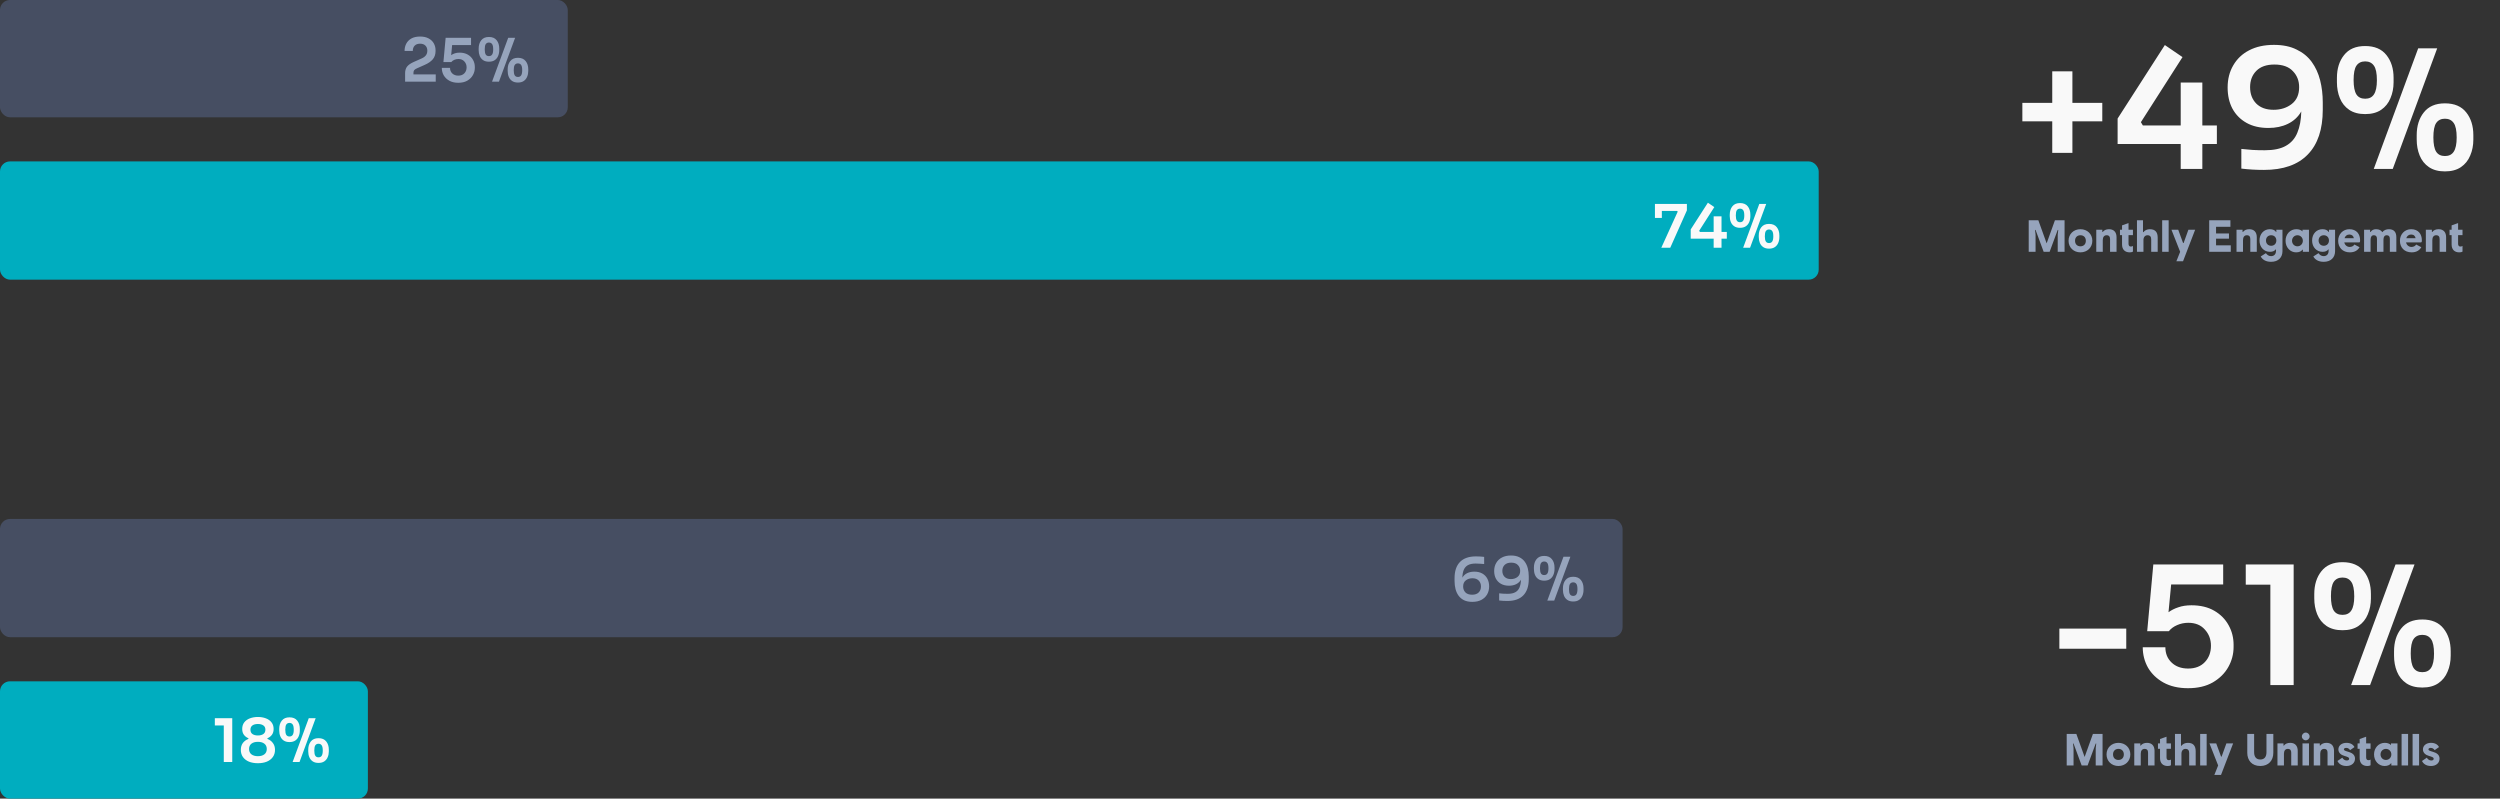 <svg width="2664" height="851" viewBox="0 0 2664 851" fill="none" xmlns="http://www.w3.org/2000/svg">
<rect x="0" y="0" width="2664" height="851" fill="#333333" stroke="none"/>
<rect opacity="0.5" x="1729" y="679" width="1729" height="126" rx="10.667" transform="rotate(-180 1729 679)" fill="#5A6A93"/>
<rect opacity="0.5" x="605" y="125" width="605" height="125" rx="10.667" transform="rotate(-180 605 125)" fill="#5A6A93"/>
<rect x="392" y="851" width="392" height="125" rx="10.667" transform="rotate(-180 392 851)" fill="#00ADBF"/>
<rect x="1938" y="298" width="1938" height="126" rx="10.667" transform="rotate(-180 1938 298)" fill="#00ADBF"/>
<path d="M1770.28 264L1787.75 225.6L1787.18 224.768H1770.86V232.256H1763.5V217.28H1797.55V224.192L1779.82 264H1770.28ZM1801.62 254.336V244.48L1819.93 216L1826.77 220.672L1810.65 245.888L1811.41 247.168H1826.07V230.528H1834.45V247.168H1840.09V254.336H1834.45V264H1826.07V254.336H1801.62ZM1854.17 242.752C1851.66 242.752 1849.59 242.197 1847.97 241.088C1846.34 239.979 1845.15 238.485 1844.38 236.608C1843.61 234.731 1843.23 232.661 1843.23 230.4V228.736C1843.23 225.152 1844.15 222.208 1845.98 219.904C1847.82 217.557 1850.55 216.384 1854.17 216.384C1857.84 216.384 1860.6 217.557 1862.43 219.904C1864.26 222.208 1865.18 225.152 1865.18 228.736V230.4C1865.18 232.661 1864.78 234.731 1863.97 236.608C1863.2 238.485 1862 239.979 1860.38 241.088C1858.76 242.197 1856.69 242.752 1854.17 242.752ZM1857.5 264L1874.72 217.28H1882.08L1864.86 264H1857.5ZM1854.17 236.8C1855.71 236.8 1856.84 236.245 1857.57 235.136C1858.33 233.984 1858.72 232.149 1858.72 229.632C1858.72 226.944 1858.33 225.067 1857.57 224C1856.8 222.891 1855.67 222.336 1854.17 222.336C1852.68 222.336 1851.55 222.891 1850.78 224C1850.06 225.067 1849.69 226.923 1849.69 229.568C1849.69 232.128 1850.06 233.984 1850.78 235.136C1851.51 236.245 1852.64 236.8 1854.17 236.8ZM1885.09 264.96C1882.57 264.96 1880.5 264.405 1878.88 263.296C1877.26 262.187 1876.06 260.693 1875.29 258.816C1874.53 256.939 1874.14 254.869 1874.14 252.608V250.944C1874.14 247.36 1875.06 244.416 1876.89 242.112C1878.73 239.765 1881.46 238.592 1885.09 238.592C1888.76 238.592 1891.51 239.765 1893.34 242.112C1895.18 244.416 1896.09 247.36 1896.09 250.944V252.608C1896.09 254.869 1895.69 256.939 1894.88 258.816C1894.11 260.693 1892.92 262.187 1891.29 263.296C1889.67 264.405 1887.6 264.96 1885.09 264.96ZM1885.09 259.008C1886.62 259.008 1887.75 258.453 1888.48 257.344C1889.25 256.192 1889.63 254.357 1889.63 251.84C1889.63 249.152 1889.25 247.275 1888.48 246.208C1887.71 245.099 1886.58 244.544 1885.09 244.544C1883.59 244.544 1882.46 245.099 1881.69 246.208C1880.97 247.275 1880.61 249.131 1880.61 251.776C1880.61 254.336 1880.97 256.192 1881.69 257.344C1882.42 258.453 1883.55 259.008 1885.09 259.008Z" fill="#F9F9F9"/>
<path d="M238.465 812V773.088H228.929V765.28H247.489V812H238.465ZM274.805 813.28C271.178 813.28 267.999 812.725 265.269 811.616C262.538 810.464 260.405 808.821 258.869 806.688C257.375 804.555 256.629 801.995 256.629 799.008C256.629 796.107 257.354 793.675 258.805 791.712C260.298 789.749 262.261 788.32 264.693 787.424V786.656C262.773 785.888 261.194 784.693 259.957 783.072C258.719 781.408 258.101 779.317 258.101 776.8C258.101 773.984 258.826 771.637 260.277 769.76C261.77 767.84 263.775 766.411 266.293 765.472C268.853 764.491 271.69 764 274.805 764C277.962 764 280.799 764.491 283.317 765.472C285.834 766.411 287.839 767.84 289.333 769.76C290.826 771.637 291.573 773.984 291.573 776.8C291.573 779.317 290.954 781.408 289.717 783.072C288.479 784.693 286.901 785.888 284.981 786.656V787.424C287.413 788.32 289.354 789.771 290.805 791.776C292.298 793.739 293.045 796.149 293.045 799.008C293.045 801.995 292.277 804.555 290.741 806.688C289.205 808.821 287.071 810.464 284.341 811.616C281.61 812.725 278.431 813.28 274.805 813.28ZM274.805 783.712C277.237 783.712 279.178 783.2 280.629 782.176C282.079 781.152 282.805 779.616 282.805 777.568C282.805 775.52 282.079 774.005 280.629 773.024C279.178 772 277.237 771.488 274.805 771.488C272.373 771.488 270.431 772 268.981 773.024C267.573 774.048 266.869 775.563 266.869 777.568C266.869 779.616 267.573 781.152 268.981 782.176C270.431 783.2 272.373 783.712 274.805 783.712ZM274.805 805.792C277.706 805.792 280.01 805.131 281.717 803.808C283.423 802.485 284.277 800.587 284.277 798.112C284.277 795.68 283.423 793.803 281.717 792.48C280.053 791.157 277.749 790.496 274.805 790.496C271.903 790.496 269.599 791.157 267.893 792.48C266.229 793.803 265.397 795.68 265.397 798.112C265.397 800.587 266.229 802.485 267.893 803.808C269.599 805.131 271.903 805.792 274.805 805.792ZM308.483 790.752C305.966 790.752 303.896 790.197 302.275 789.088C300.654 787.979 299.459 786.485 298.691 784.608C297.923 782.731 297.539 780.661 297.539 778.4V776.736C297.539 773.152 298.456 770.208 300.291 767.904C302.126 765.557 304.856 764.384 308.483 764.384C312.152 764.384 314.904 765.557 316.739 767.904C318.574 770.208 319.491 773.152 319.491 776.736V778.4C319.491 780.661 319.086 782.731 318.275 784.608C317.507 786.485 316.312 787.979 314.691 789.088C313.07 790.197 311 790.752 308.483 790.752ZM311.811 812L329.027 765.28H336.387L319.171 812H311.811ZM308.483 784.8C310.019 784.8 311.15 784.245 311.875 783.136C312.643 781.984 313.027 780.149 313.027 777.632C313.027 774.944 312.643 773.067 311.875 772C311.107 770.891 309.976 770.336 308.483 770.336C306.99 770.336 305.859 770.891 305.091 772C304.366 773.067 304.003 774.923 304.003 777.568C304.003 780.128 304.366 781.984 305.091 783.136C305.816 784.245 306.947 784.8 308.483 784.8ZM339.395 812.96C336.878 812.96 334.808 812.405 333.187 811.296C331.566 810.187 330.371 808.693 329.603 806.816C328.835 804.939 328.451 802.869 328.451 800.608V798.944C328.451 795.36 329.368 792.416 331.203 790.112C333.038 787.765 335.768 786.592 339.395 786.592C343.064 786.592 345.816 787.765 347.651 790.112C349.486 792.416 350.403 795.36 350.403 798.944V800.608C350.403 802.869 349.998 804.939 349.187 806.816C348.419 808.693 347.224 810.187 345.603 811.296C343.982 812.405 341.912 812.96 339.395 812.96ZM339.395 807.008C340.931 807.008 342.062 806.453 342.787 805.344C343.555 804.192 343.939 802.357 343.939 799.84C343.939 797.152 343.555 795.275 342.787 794.208C342.019 793.099 340.888 792.544 339.395 792.544C337.902 792.544 336.771 793.099 336.003 794.208C335.278 795.275 334.915 797.131 334.915 799.776C334.915 802.336 335.278 804.192 336.003 805.344C336.728 806.453 337.859 807.008 339.395 807.008Z" fill="#F9F9F9"/>
<path d="M1568.91 641.344C1565.45 641.344 1562.51 640.768 1560.08 639.616C1557.69 638.421 1555.75 636.8 1554.25 634.752C1552.76 632.704 1551.67 630.336 1550.99 627.648C1550.31 624.96 1549.97 622.08 1549.97 619.008V616.192C1549.97 608.597 1551.89 602.816 1555.73 598.848C1559.61 594.88 1565.28 592.896 1572.75 592.896C1574.37 592.896 1575.89 592.939 1577.29 593.024C1578.7 593.109 1580.11 593.237 1581.52 593.408V601.024C1580.11 600.896 1578.66 600.789 1577.17 600.704C1575.71 600.576 1574.14 600.512 1572.43 600.512C1568.97 600.512 1566.22 601.088 1564.17 602.24C1562.17 603.392 1560.7 605.077 1559.76 607.296C1558.86 609.515 1558.37 612.267 1558.29 615.552C1559.52 613.419 1561.23 611.819 1563.41 610.752C1565.62 609.685 1568.16 609.152 1571.02 609.152C1574.35 609.152 1577.19 609.813 1579.53 611.136C1581.88 612.459 1583.67 614.293 1584.91 616.64C1586.19 618.987 1586.83 621.717 1586.83 624.832C1586.83 628.075 1586.1 630.955 1584.65 633.472C1583.2 635.947 1581.13 637.888 1578.44 639.296C1575.8 640.661 1572.62 641.344 1568.91 641.344ZM1568.72 633.728C1571.75 633.728 1574.07 632.917 1575.69 631.296C1577.31 629.675 1578.12 627.563 1578.12 624.96C1578.12 622.357 1577.31 620.245 1575.69 618.624C1574.11 617.003 1571.9 616.192 1569.04 616.192C1566.26 616.192 1563.92 616.939 1562 618.432C1560.08 619.925 1559.12 622.101 1559.12 624.96C1559.12 627.435 1559.91 629.525 1561.49 631.232C1563.11 632.896 1565.52 633.728 1568.72 633.728ZM1610.11 591.936C1613.56 591.936 1616.49 592.533 1618.88 593.728C1621.31 594.88 1623.27 596.48 1624.76 598.528C1626.26 600.576 1627.35 602.944 1628.03 605.632C1628.71 608.32 1629.05 611.2 1629.05 614.272V617.088C1629.05 624.683 1627.11 630.464 1623.23 634.432C1619.39 638.4 1613.73 640.384 1606.27 640.384C1604.65 640.384 1603.13 640.341 1601.72 640.256C1600.32 640.171 1598.91 640.043 1597.5 639.872V632.256C1598.91 632.384 1600.34 632.512 1601.79 632.64C1603.28 632.725 1604.88 632.768 1606.59 632.768C1610.04 632.768 1612.77 632.192 1614.78 631.04C1616.83 629.888 1618.3 628.203 1619.2 625.984C1620.13 623.765 1620.65 621.013 1620.73 617.728C1619.49 619.861 1617.77 621.461 1615.55 622.528C1613.37 623.595 1610.85 624.128 1608 624.128C1604.67 624.128 1601.83 623.467 1599.48 622.144C1597.14 620.821 1595.32 618.987 1594.04 616.64C1592.81 614.293 1592.19 611.563 1592.19 608.448C1592.19 605.205 1592.91 602.347 1594.36 599.872C1595.81 597.355 1597.86 595.413 1600.51 594.048C1603.2 592.64 1606.4 591.936 1610.11 591.936ZM1610.3 599.552C1607.27 599.552 1604.95 600.363 1603.32 601.984C1601.7 603.605 1600.89 605.717 1600.89 608.32C1600.89 610.923 1601.68 613.035 1603.26 614.656C1604.88 616.277 1607.12 617.088 1609.98 617.088C1612.75 617.088 1615.1 616.341 1617.02 614.848C1618.94 613.355 1619.9 611.179 1619.9 608.32C1619.9 605.845 1619.09 603.776 1617.47 602.112C1615.89 600.405 1613.5 599.552 1610.3 599.552ZM1645.48 618.752C1642.97 618.752 1640.9 618.197 1639.28 617.088C1637.65 615.979 1636.46 614.485 1635.69 612.608C1634.92 610.731 1634.54 608.661 1634.54 606.4V604.736C1634.54 601.152 1635.46 598.208 1637.29 595.904C1639.13 593.557 1641.86 592.384 1645.48 592.384C1649.15 592.384 1651.9 593.557 1653.74 595.904C1655.57 598.208 1656.49 601.152 1656.49 604.736V606.4C1656.49 608.661 1656.09 610.731 1655.28 612.608C1654.51 614.485 1653.31 615.979 1651.69 617.088C1650.07 618.197 1648 618.752 1645.48 618.752ZM1648.81 640L1666.03 593.28H1673.39L1656.17 640H1648.81ZM1645.48 612.8C1647.02 612.8 1648.15 612.245 1648.88 611.136C1649.64 609.984 1650.03 608.149 1650.03 605.632C1650.03 602.944 1649.64 601.067 1648.88 600C1648.11 598.891 1646.98 598.336 1645.48 598.336C1643.99 598.336 1642.86 598.891 1642.09 600C1641.37 601.067 1641 602.923 1641 605.568C1641 608.128 1641.37 609.984 1642.09 611.136C1642.82 612.245 1643.95 612.8 1645.48 612.8ZM1676.4 640.96C1673.88 640.96 1671.81 640.405 1670.19 639.296C1668.57 638.187 1667.37 636.693 1666.6 634.816C1665.84 632.939 1665.45 630.869 1665.45 628.608V626.944C1665.45 623.36 1666.37 620.416 1668.2 618.112C1670.04 615.765 1672.77 614.592 1676.4 614.592C1680.06 614.592 1682.82 615.765 1684.65 618.112C1686.49 620.416 1687.4 623.36 1687.4 626.944V628.608C1687.4 630.869 1687 632.939 1686.19 634.816C1685.42 636.693 1684.22 638.187 1682.6 639.296C1680.98 640.405 1678.91 640.96 1676.4 640.96ZM1676.4 635.008C1677.93 635.008 1679.06 634.453 1679.79 633.344C1680.56 632.192 1680.94 630.357 1680.94 627.84C1680.94 625.152 1680.56 623.275 1679.79 622.208C1679.02 621.099 1677.89 620.544 1676.4 620.544C1674.9 620.544 1673.77 621.099 1673 622.208C1672.28 623.275 1671.92 625.131 1671.92 627.776C1671.92 630.336 1672.28 632.192 1673 633.344C1673.73 634.453 1674.86 635.008 1676.4 635.008Z" fill="#96A4BC"/>
<path d="M431.68 87L431.68 78.04C431.68 75.096 432.405 72.707 433.856 70.872C435.307 69.037 437.803 67.352 441.344 65.816L449.28 62.296C451.243 61.443 452.736 60.355 453.76 59.032C454.827 57.709 455.36 56.024 455.36 53.976C455.36 51.715 454.677 49.923 453.312 48.6C451.989 47.235 450.091 46.552 447.616 46.552C445.141 46.552 443.221 47.256 441.856 48.664C440.533 50.029 439.872 51.907 439.872 54.296L431.104 54.296C431.104 51.437 431.701 48.856 432.896 46.552C434.133 44.205 435.968 42.349 438.4 40.984C440.875 39.619 443.947 38.936 447.616 38.936C451.243 38.936 454.272 39.597 456.704 40.92C459.179 42.243 461.035 44.013 462.272 46.232C463.509 48.451 464.128 50.883 464.128 53.528L464.128 54.36C464.128 57.901 463.147 60.845 461.184 63.192C459.221 65.496 456.341 67.48 452.544 69.144L444.608 72.664C443.072 73.304 442.005 73.987 441.408 74.712C440.853 75.437 440.576 76.376 440.576 77.528L440.576 79.256L464.32 79.256L464.32 87L431.68 87ZM488.317 88.216C484.648 88.216 481.49 87.491 478.845 86.04C476.242 84.589 474.237 82.669 472.829 80.28C471.464 77.848 470.781 75.203 470.781 72.344L479.549 72.344C479.549 74.776 480.36 76.76 481.981 78.296C483.602 79.832 485.736 80.6 488.381 80.6C491.112 80.6 493.266 79.768 494.845 78.104C496.424 76.44 497.213 74.328 497.213 71.768C497.213 69.293 496.424 67.203 494.845 65.496C493.309 63.747 491.176 62.872 488.445 62.872C486.909 62.872 485.458 63.171 484.093 63.768C482.728 64.365 481.661 65.155 480.893 66.136L472.509 66.136L474.877 40.28L501.949 40.28L501.949 48.024L481.789 48.024L480.765 58.776C481.874 57.965 483.154 57.325 484.605 56.856C486.056 56.344 487.741 56.088 489.661 56.088C493.117 56.088 496.061 56.792 498.493 58.2C500.925 59.608 502.781 61.485 504.061 63.832C505.341 66.136 505.981 68.653 505.981 71.384L505.981 72.216C505.981 74.989 505.298 77.592 503.933 80.024C502.568 82.456 500.562 84.44 497.917 85.976C495.314 87.469 492.114 88.216 488.317 88.216ZM521.003 65.752C518.486 65.752 516.416 65.197 514.795 64.088C513.174 62.979 511.979 61.485 511.211 59.608C510.443 57.731 510.059 55.661 510.059 53.4L510.059 51.736C510.059 48.152 510.976 45.208 512.811 42.904C514.646 40.557 517.376 39.384 521.003 39.384C524.672 39.384 527.424 40.557 529.259 42.904C531.094 45.208 532.011 48.152 532.011 51.736L532.011 53.4C532.011 55.661 531.606 57.731 530.795 59.608C530.027 61.485 528.832 62.979 527.211 64.088C525.59 65.197 523.52 65.752 521.003 65.752ZM524.331 87L541.547 40.28L548.907 40.28L531.691 87L524.331 87ZM521.003 59.8C522.539 59.8 523.67 59.245 524.395 58.136C525.163 56.984 525.547 55.149 525.547 52.632C525.547 49.944 525.163 48.067 524.395 47C523.627 45.891 522.496 45.336 521.003 45.336C519.51 45.336 518.379 45.891 517.611 47C516.886 48.067 516.523 49.923 516.523 52.568C516.523 55.128 516.886 56.984 517.611 58.136C518.336 59.245 519.467 59.8 521.003 59.8ZM551.915 87.96C549.398 87.96 547.328 87.405 545.707 86.296C544.086 85.187 542.891 83.693 542.123 81.816C541.355 79.939 540.971 77.869 540.971 75.608L540.971 73.944C540.971 70.36 541.888 67.416 543.723 65.112C545.558 62.765 548.288 61.592 551.915 61.592C555.584 61.592 558.336 62.765 560.171 65.112C562.006 67.416 562.923 70.36 562.923 73.944L562.923 75.608C562.923 77.869 562.518 79.939 561.707 81.816C560.939 83.693 559.744 85.187 558.123 86.296C556.502 87.405 554.432 87.96 551.915 87.96ZM551.915 82.008C553.451 82.008 554.582 81.453 555.307 80.344C556.075 79.192 556.459 77.357 556.459 74.84C556.459 72.152 556.075 70.275 555.307 69.208C554.539 68.099 553.408 67.544 551.915 67.544C550.422 67.544 549.291 68.099 548.523 69.208C547.798 70.275 547.435 72.131 547.435 74.776C547.435 77.336 547.798 79.192 548.523 80.344C549.248 81.453 550.379 82.008 551.915 82.008Z" fill="#96A4BC"/>
<path d="M2186.87 162.928V129.312H2155.02V109.6H2186.87V75.984H2208.35V109.6H2240.2V129.312H2208.35V162.928H2186.87ZM2256.53 153.424V126.32L2306.86 48L2325.69 60.848L2281.34 130.192L2283.45 133.712H2323.76V87.952H2346.81V133.712H2362.3V153.424H2346.81V180H2323.76V153.424H2256.53ZM2423.04 47.824C2432.55 47.824 2440.58 49.467 2447.15 52.752C2453.84 55.92 2459.24 60.32 2463.35 65.952C2467.45 71.584 2470.44 78.096 2472.32 85.488C2474.2 92.88 2475.14 100.8 2475.14 109.248V116.992C2475.14 137.877 2469.8 153.776 2459.12 164.688C2448.56 175.6 2433.02 181.056 2412.48 181.056C2408.02 181.056 2403.86 180.939 2399.99 180.704C2396.11 180.469 2392.24 180.117 2388.37 179.648V158.704C2392.24 159.056 2396.17 159.408 2400.16 159.76C2404.27 159.995 2408.67 160.112 2413.36 160.112C2422.87 160.112 2430.38 158.528 2435.89 155.36C2441.52 152.192 2445.57 147.557 2448.03 141.456C2450.62 135.355 2452.02 127.787 2452.26 118.752C2448.86 124.619 2444.1 129.019 2438 131.952C2432.02 134.885 2425.1 136.352 2417.23 136.352C2408.08 136.352 2400.28 134.533 2393.83 130.896C2387.37 127.259 2382.39 122.213 2378.87 115.76C2375.46 109.307 2373.76 101.797 2373.76 93.232C2373.76 84.315 2375.76 76.453 2379.75 69.648C2383.74 62.725 2389.37 57.387 2396.64 53.632C2404.03 49.76 2412.83 47.824 2423.04 47.824ZM2423.57 68.768C2415.24 68.768 2408.84 70.997 2404.39 75.456C2399.93 79.915 2397.7 85.723 2397.7 92.88C2397.7 100.037 2399.87 105.845 2404.21 110.304C2408.67 114.763 2414.83 116.992 2422.69 116.992C2430.32 116.992 2436.77 114.939 2442.05 110.832C2447.33 106.725 2449.97 100.741 2449.97 92.88C2449.97 86.075 2447.74 80.384 2443.28 75.808C2438.94 71.115 2432.37 68.768 2423.57 68.768ZM2520.32 121.568C2513.4 121.568 2507.71 120.043 2503.25 116.992C2498.79 113.941 2495.51 109.835 2493.4 104.672C2491.28 99.509 2490.23 93.819 2490.23 87.6V83.024C2490.23 73.168 2492.75 65.072 2497.8 58.736C2502.84 52.283 2510.35 49.056 2520.32 49.056C2530.41 49.056 2537.98 52.283 2543.03 58.736C2548.07 65.072 2550.6 73.168 2550.6 83.024V87.6C2550.6 93.819 2549.48 99.509 2547.25 104.672C2545.14 109.835 2541.85 113.941 2537.4 116.992C2532.94 120.043 2527.25 121.568 2520.32 121.568ZM2529.48 180L2576.82 51.52H2597.06L2549.72 180H2529.48ZM2520.32 105.2C2524.55 105.2 2527.66 103.675 2529.65 100.624C2531.76 97.456 2532.82 92.411 2532.82 85.488C2532.82 78.096 2531.76 72.933 2529.65 70C2527.54 66.949 2524.43 65.424 2520.32 65.424C2516.22 65.424 2513.11 66.949 2511 70C2509 72.933 2508 78.037 2508 85.312C2508 92.352 2509 97.456 2511 100.624C2512.99 103.675 2516.1 105.2 2520.32 105.2ZM2605.33 182.64C2598.41 182.64 2592.72 181.115 2588.26 178.064C2583.8 175.013 2580.52 170.907 2578.4 165.744C2576.29 160.581 2575.24 154.891 2575.24 148.672V144.096C2575.24 134.24 2577.76 126.144 2582.8 119.808C2587.85 113.355 2595.36 110.128 2605.33 110.128C2615.42 110.128 2622.99 113.355 2628.04 119.808C2633.08 126.144 2635.6 134.24 2635.6 144.096V148.672C2635.6 154.891 2634.49 160.581 2632.26 165.744C2630.15 170.907 2626.86 175.013 2622.4 178.064C2617.94 181.115 2612.25 182.64 2605.33 182.64ZM2605.33 166.272C2609.56 166.272 2612.66 164.747 2614.66 161.696C2616.77 158.528 2617.83 153.483 2617.83 146.56C2617.83 139.168 2616.77 134.005 2614.66 131.072C2612.55 128.021 2609.44 126.496 2605.33 126.496C2601.22 126.496 2598.12 128.021 2596 131.072C2594.01 134.005 2593.01 139.109 2593.01 146.384C2593.01 153.424 2594.01 158.528 2596 161.696C2598 164.747 2601.11 166.272 2605.33 166.272Z" fill="#F9F9F9"/>
<path d="M2161.79 268.334H2169.09V249.95L2168.51 245.006H2169.09L2177.73 268.334H2184.07L2192.71 245.006H2193.28L2192.71 249.95V268.334H2200V234.734H2189.73L2180.9 259.31L2172.07 234.734H2161.79V268.334ZM2216.92 268.91C2224.12 268.91 2229.59 263.822 2229.59 256.574C2229.59 249.326 2224.12 244.238 2216.92 244.238C2209.72 244.238 2204.25 249.326 2204.25 256.574C2204.25 263.822 2209.72 268.91 2216.92 268.91ZM2216.92 262.478C2213.66 262.478 2211.16 260.366 2211.16 256.574C2211.16 252.782 2213.66 250.67 2216.92 250.67C2220.18 250.67 2222.68 252.782 2222.68 256.574C2222.68 260.366 2220.18 262.478 2216.92 262.478ZM2233.79 268.334H2240.71V255.758C2240.71 252.686 2242.19 250.67 2244.79 250.67C2247.47 250.67 2248.48 252.206 2248.48 254.75V268.334H2255.39V252.782C2255.39 247.406 2252.51 244.238 2247.38 244.238C2244.31 244.238 2241.95 245.39 2240.71 247.166H2240.23V244.814H2233.79V268.334ZM2272.86 250.574V244.814H2268.16V237.71L2261.25 240.158V244.814H2259.04V250.574H2261.25V260.51C2261.25 265.982 2264.42 268.91 2269.41 268.91C2270.94 268.91 2271.9 268.67 2272.86 268.142V262.094C2272.1 262.574 2271.52 262.718 2270.46 262.718C2269.07 262.718 2268.16 261.614 2268.16 259.79V250.574H2272.86ZM2277.15 268.334H2284.06V255.758C2284.06 252.686 2285.79 250.67 2288.38 250.67C2291.07 250.67 2292.32 252.254 2292.32 254.99V268.334H2299.23V253.214C2299.23 247.118 2296.4 244.238 2290.83 244.238C2288.05 244.238 2285.5 245.39 2284.06 247.358H2283.58V234.734H2277.15V268.334ZM2304.01 268.334H2310.92V234.734H2304.01V268.334ZM2319.14 278.414H2326.24L2339.15 244.814H2331.95L2326.87 258.926H2326.29L2321.11 244.814H2313.91L2323.17 268.334L2319.14 278.414ZM2354.12 268.334H2377.11V261.422H2361.42V254.318H2375.19V248.75H2361.42V241.646H2376.73V234.734H2354.12V268.334ZM2383.23 268.334H2390.14V255.758C2390.14 252.686 2391.63 250.67 2394.22 250.67C2396.91 250.67 2397.92 252.206 2397.92 254.75V268.334H2404.83V252.782C2404.83 247.406 2401.95 244.238 2396.81 244.238C2393.74 244.238 2391.39 245.39 2390.14 247.166H2389.66V244.814H2383.23V268.334ZM2420.06 278.99C2427.83 278.99 2432.2 274.286 2432.2 267.662V244.814H2425.67V247.118H2425.29C2424.09 245.246 2421.98 244.238 2418.67 244.238C2412.43 244.238 2407.72 249.182 2407.72 256.286C2407.72 263.438 2412.57 268.334 2418.76 268.334C2421.74 268.334 2423.75 267.518 2425.29 265.502V267.47C2425.29 270.878 2423.18 272.942 2420.06 272.942C2417.61 272.942 2415.88 271.694 2414.54 269.774L2409.02 273.278C2410.75 276.542 2414.3 278.99 2420.06 278.99ZM2420.15 261.902C2416.99 261.902 2414.63 259.694 2414.63 256.286C2414.63 252.878 2416.99 250.67 2420.15 250.67C2423.32 250.67 2425.67 252.878 2425.67 256.286C2425.67 259.694 2423.32 261.902 2420.15 261.902ZM2446.71 268.91C2450.03 268.91 2452.33 267.806 2453.53 266.03H2453.91V268.334H2460.44V244.814H2453.53V246.638C2452.14 245.102 2449.79 244.238 2446.91 244.238C2440.52 244.238 2435.48 249.422 2435.48 256.574C2435.48 263.726 2440.52 268.91 2446.71 268.91ZM2448.15 262.478C2444.99 262.478 2442.39 259.982 2442.39 256.574C2442.39 253.166 2444.99 250.67 2448.15 250.67C2451.32 250.67 2453.91 253.166 2453.91 256.574C2453.91 259.982 2451.32 262.478 2448.15 262.478ZM2476.12 278.99C2483.9 278.99 2488.26 274.286 2488.26 267.662V244.814H2481.74V247.118H2481.35C2480.15 245.246 2478.04 244.238 2474.73 244.238C2468.49 244.238 2463.78 249.182 2463.78 256.286C2463.78 263.438 2468.63 268.334 2474.82 268.334C2477.8 268.334 2479.82 267.518 2481.35 265.502V267.47C2481.35 270.878 2479.24 272.942 2476.12 272.942C2473.67 272.942 2471.94 271.694 2470.6 269.774L2465.08 273.278C2466.81 276.542 2470.36 278.99 2476.12 278.99ZM2476.22 261.902C2473.05 261.902 2470.7 259.694 2470.7 256.286C2470.7 252.878 2473.05 250.67 2476.22 250.67C2479.38 250.67 2481.74 252.878 2481.74 256.286C2481.74 259.694 2479.38 261.902 2476.22 261.902ZM2514.78 257.678C2514.87 257.198 2514.92 256.574 2514.92 256.046C2514.92 249.518 2511.23 244.238 2503.45 244.238C2496.78 244.238 2491.55 249.422 2491.55 256.574C2491.55 263.726 2496.3 268.91 2504.03 268.91C2509.4 268.91 2512.47 266.558 2514.35 263.438L2508.87 260.558C2508.01 261.998 2506.28 263.15 2503.88 263.15C2501.24 263.15 2498.75 261.422 2498.07 258.302H2514.2L2514.78 257.678ZM2498.31 253.79C2499.08 251.486 2500.91 249.902 2503.45 249.902C2506.23 249.902 2507.82 251.438 2508.25 253.79H2498.31ZM2545.62 244.238C2542.88 244.238 2540.1 245.246 2538.61 247.454C2537.36 245.39 2535.2 244.238 2531.89 244.238C2529.3 244.238 2527.28 245.246 2526.08 247.214H2525.6V244.814H2519.17V268.334H2526.08V255.47C2526.08 252.398 2527.23 250.67 2529.63 250.67C2531.79 250.67 2532.9 251.966 2532.9 254.51V268.334H2539.81V255.47C2539.81 252.398 2540.96 250.67 2543.36 250.67C2545.52 250.67 2546.62 251.966 2546.62 254.51V268.334H2553.54V252.782C2553.54 247.502 2551.14 244.238 2545.62 244.238ZM2580.59 257.678C2580.69 257.198 2580.73 256.574 2580.73 256.046C2580.73 249.518 2577.04 244.238 2569.26 244.238C2562.59 244.238 2557.36 249.422 2557.36 256.574C2557.36 263.726 2562.11 268.91 2569.84 268.91C2575.21 268.91 2578.29 266.558 2580.16 263.438L2574.69 260.558C2573.82 261.998 2572.09 263.15 2569.69 263.15C2567.05 263.15 2564.56 261.422 2563.89 258.302H2580.01L2580.59 257.678ZM2564.13 253.79C2564.89 251.486 2566.72 249.902 2569.26 249.902C2572.05 249.902 2573.63 251.438 2574.06 253.79H2564.13ZM2584.98 268.334H2591.89V255.758C2591.89 252.686 2593.38 250.67 2595.97 250.67C2598.66 250.67 2599.67 252.206 2599.67 254.75V268.334H2606.58V252.782C2606.58 247.406 2603.7 244.238 2598.56 244.238C2595.49 244.238 2593.14 245.39 2591.89 247.166H2591.41V244.814H2584.98V268.334ZM2624.05 250.574V244.814H2619.35V237.71L2612.44 240.158V244.814H2610.23V250.574H2612.44V260.51C2612.44 265.982 2615.6 268.91 2620.6 268.91C2622.13 268.91 2623.09 268.67 2624.05 268.142V262.094C2623.28 262.574 2622.71 262.718 2621.65 262.718C2620.26 262.718 2619.35 261.614 2619.35 259.79V250.574H2624.05Z" fill="#96A4BC"/>
<path d="M2194.46 691.28V669.808H2265.74V691.28H2194.46ZM2331.53 733.344C2321.44 733.344 2312.76 731.349 2305.48 727.36C2298.32 723.371 2292.81 718.091 2288.94 711.52C2285.18 704.832 2283.31 697.557 2283.31 689.696H2307.42C2307.42 696.384 2309.65 701.84 2314.11 706.064C2318.56 710.288 2324.43 712.4 2331.71 712.4C2339.22 712.4 2345.14 710.112 2349.48 705.536C2353.82 700.96 2355.99 695.152 2355.99 688.112C2355.99 681.307 2353.82 675.557 2349.48 670.864C2345.26 666.053 2339.39 663.648 2331.88 663.648C2327.66 663.648 2323.67 664.469 2319.91 666.112C2316.16 667.755 2313.23 669.925 2311.11 672.624H2288.06L2294.57 601.52H2369.02V622.816H2313.58L2310.76 652.384C2313.81 650.155 2317.33 648.395 2321.32 647.104C2325.31 645.696 2329.95 644.992 2335.23 644.992C2344.73 644.992 2352.83 646.928 2359.51 650.8C2366.2 654.672 2371.31 659.835 2374.83 666.288C2378.35 672.624 2380.11 679.547 2380.11 687.056V689.344C2380.11 696.971 2378.23 704.128 2374.47 710.816C2370.72 717.504 2365.2 722.96 2357.93 727.184C2350.77 731.291 2341.97 733.344 2331.53 733.344ZM2419.3 730V622.992H2393.08V601.52H2444.12V730H2419.3ZM2496.18 671.568C2489.26 671.568 2483.57 670.043 2479.11 666.992C2474.65 663.941 2471.37 659.835 2469.25 654.672C2467.14 649.509 2466.09 643.819 2466.09 637.6V633.024C2466.09 623.168 2468.61 615.072 2473.65 608.736C2478.7 602.283 2486.21 599.056 2496.18 599.056C2506.27 599.056 2513.84 602.283 2518.89 608.736C2523.93 615.072 2526.45 623.168 2526.45 633.024V637.6C2526.45 643.819 2525.34 649.509 2523.11 654.672C2521 659.835 2517.71 663.941 2513.25 666.992C2508.8 670.043 2503.11 671.568 2496.18 671.568ZM2505.33 730L2552.68 601.52H2572.92L2525.57 730H2505.33ZM2496.18 655.2C2500.41 655.2 2503.52 653.675 2505.51 650.624C2507.62 647.456 2508.68 642.411 2508.68 635.488C2508.68 628.096 2507.62 622.933 2505.51 620C2503.4 616.949 2500.29 615.424 2496.18 615.424C2492.08 615.424 2488.97 616.949 2486.85 620C2484.86 622.933 2483.86 628.037 2483.86 635.312C2483.86 642.352 2484.86 647.456 2486.85 650.624C2488.85 653.675 2491.96 655.2 2496.18 655.2ZM2581.19 732.64C2574.27 732.64 2568.58 731.115 2564.12 728.064C2559.66 725.013 2556.37 720.907 2554.26 715.744C2552.15 710.581 2551.09 704.891 2551.09 698.672V694.096C2551.09 684.24 2553.62 676.144 2558.66 669.808C2563.71 663.355 2571.22 660.128 2581.19 660.128C2591.28 660.128 2598.85 663.355 2603.89 669.808C2608.94 676.144 2611.46 684.24 2611.46 694.096V698.672C2611.46 704.891 2610.35 710.581 2608.12 715.744C2606.01 720.907 2602.72 725.013 2598.26 728.064C2593.8 731.115 2588.11 732.64 2581.19 732.64ZM2581.19 716.272C2585.41 716.272 2588.52 714.747 2590.52 711.696C2592.63 708.528 2593.69 703.483 2593.69 696.56C2593.69 689.168 2592.63 684.005 2590.52 681.072C2588.41 678.021 2585.3 676.496 2581.19 676.496C2577.08 676.496 2573.97 678.021 2571.86 681.072C2569.87 684.005 2568.87 689.109 2568.87 696.384C2568.87 703.424 2569.87 708.528 2571.86 711.696C2573.86 714.747 2576.97 716.272 2581.19 716.272Z" fill="#F9F9F9"/>
<path d="M2202.28 815.666H2209.57V797.282L2209 792.338H2209.57L2218.21 815.666H2224.55L2233.19 792.338H2233.77L2233.19 797.282V815.666H2240.49V782.066H2230.21L2221.38 806.642L2212.55 782.066H2202.28V815.666ZM2257.4 816.242C2264.6 816.242 2270.08 811.154 2270.08 803.906C2270.08 796.658 2264.6 791.57 2257.4 791.57C2250.2 791.57 2244.73 796.658 2244.73 803.906C2244.73 811.154 2250.2 816.242 2257.4 816.242ZM2257.4 809.81C2254.14 809.81 2251.64 807.698 2251.64 803.906C2251.64 800.114 2254.14 798.002 2257.4 798.002C2260.67 798.002 2263.16 800.114 2263.16 803.906C2263.16 807.698 2260.67 809.81 2257.4 809.81ZM2274.28 815.666H2281.19V803.09C2281.19 800.018 2282.68 798.002 2285.27 798.002C2287.96 798.002 2288.97 799.538 2288.97 802.082V815.666H2295.88V800.114C2295.88 794.738 2293 791.57 2287.86 791.57C2284.79 791.57 2282.44 792.722 2281.19 794.498H2280.71V792.146H2274.28V815.666ZM2313.35 797.906V792.146H2308.65V785.042L2301.73 787.49V792.146H2299.53V797.906H2301.73V807.842C2301.73 813.314 2304.9 816.242 2309.89 816.242C2311.43 816.242 2312.39 816.002 2313.35 815.474V809.426C2312.58 809.906 2312.01 810.05 2310.95 810.05C2309.56 810.05 2308.65 808.946 2308.65 807.122V797.906H2313.35ZM2317.64 815.666H2324.55V803.09C2324.55 800.018 2326.28 798.002 2328.87 798.002C2331.56 798.002 2332.8 799.586 2332.8 802.322V815.666H2339.72V800.546C2339.72 794.45 2336.88 791.57 2331.32 791.57C2328.53 791.57 2325.99 792.722 2324.55 794.69H2324.07V782.066H2317.64V815.666ZM2344.5 815.666H2351.41V782.066H2344.5V815.666ZM2359.62 825.746H2366.73L2379.64 792.146H2372.44L2367.35 806.258H2366.78L2361.59 792.146H2354.39L2363.66 815.666L2359.62 825.746ZM2408.57 816.242C2417.55 816.242 2422.45 810.242 2422.45 802.226V782.066H2415.15V801.65C2415.15 806.546 2412.85 809.33 2408.57 809.33C2404.3 809.33 2402 806.546 2402 801.65V782.066H2394.7V802.226C2394.7 810.242 2399.6 816.242 2408.57 816.242ZM2426.86 815.666H2433.77V803.09C2433.77 800.018 2435.26 798.002 2437.85 798.002C2440.54 798.002 2441.54 799.538 2441.54 802.082V815.666H2448.46V800.114C2448.46 794.738 2445.58 791.57 2440.44 791.57C2437.37 791.57 2435.02 792.722 2433.77 794.498H2433.29V792.146H2426.86V815.666ZM2457 788.882C2459.26 788.882 2461.13 787.01 2461.13 784.754C2461.13 782.498 2459.26 780.626 2457 780.626C2454.74 780.626 2452.87 782.498 2452.87 784.754C2452.87 787.01 2454.74 788.882 2457 788.882ZM2453.54 815.666H2460.46V792.146H2453.54V815.666ZM2465.53 815.666H2472.44V803.09C2472.44 800.018 2473.93 798.002 2476.52 798.002C2479.21 798.002 2480.22 799.538 2480.22 802.082V815.666H2487.13V800.114C2487.13 794.738 2484.25 791.57 2479.11 791.57C2476.04 791.57 2473.69 792.722 2472.44 794.498H2471.96V792.146H2465.53V815.666ZM2500.42 816.242C2505.9 816.242 2509.5 812.978 2509.5 808.37C2509.5 804.098 2506.09 802.226 2502.68 801.218C2499.22 800.21 2497.64 799.73 2497.64 798.53C2497.64 797.426 2498.84 796.946 2500.23 796.946C2501.96 796.946 2503.26 797.906 2504.26 799.346L2508.92 796.082C2507.43 793.25 2504.6 791.57 2500.38 791.57C2495.62 791.57 2491.78 794.258 2491.78 798.578C2491.78 802.562 2495.05 804.578 2498.17 805.49C2501.82 806.546 2503.26 807.17 2503.26 808.466C2503.26 809.81 2502.2 810.386 2500.57 810.386C2498.6 810.386 2496.78 808.994 2495.96 807.362L2490.78 810.914C2492.22 813.794 2495.05 816.242 2500.42 816.242ZM2526.07 797.906V792.146H2521.36V785.042L2514.45 787.49V792.146H2512.24V797.906H2514.45V807.842C2514.45 813.314 2517.62 816.242 2522.61 816.242C2524.15 816.242 2525.11 816.002 2526.07 815.474V809.426C2525.3 809.906 2524.72 810.05 2523.67 810.05C2522.28 810.05 2521.36 808.946 2521.36 807.122V797.906H2526.07ZM2541.01 816.242C2544.32 816.242 2546.63 815.138 2547.83 813.362H2548.21V815.666H2554.74V792.146H2547.83V793.97C2546.44 792.434 2544.08 791.57 2541.2 791.57C2534.82 791.57 2529.78 796.754 2529.78 803.906C2529.78 811.058 2534.82 816.242 2541.01 816.242ZM2542.45 809.81C2539.28 809.81 2536.69 807.314 2536.69 803.906C2536.69 800.498 2539.28 798.002 2542.45 798.002C2545.62 798.002 2548.21 800.498 2548.21 803.906C2548.21 807.314 2545.62 809.81 2542.45 809.81ZM2559.14 815.666H2566.05V782.066H2559.14V815.666ZM2570.86 815.666H2577.77V782.066H2570.86V815.666ZM2590.52 816.242C2595.99 816.242 2599.59 812.978 2599.59 808.37C2599.59 804.098 2596.18 802.226 2592.77 801.218C2589.32 800.21 2587.73 799.73 2587.73 798.53C2587.73 797.426 2588.93 796.946 2590.32 796.946C2592.05 796.946 2593.35 797.906 2594.36 799.346L2599.01 796.082C2597.52 793.25 2594.69 791.57 2590.47 791.57C2585.72 791.57 2581.88 794.258 2581.88 798.578C2581.88 802.562 2585.14 804.578 2588.26 805.49C2591.91 806.546 2593.35 807.17 2593.35 808.466C2593.35 809.81 2592.29 810.386 2590.66 810.386C2588.69 810.386 2586.87 808.994 2586.05 807.362L2580.87 810.914C2582.31 813.794 2585.14 816.242 2590.52 816.242Z" fill="#96A4BC"/>
</svg>

